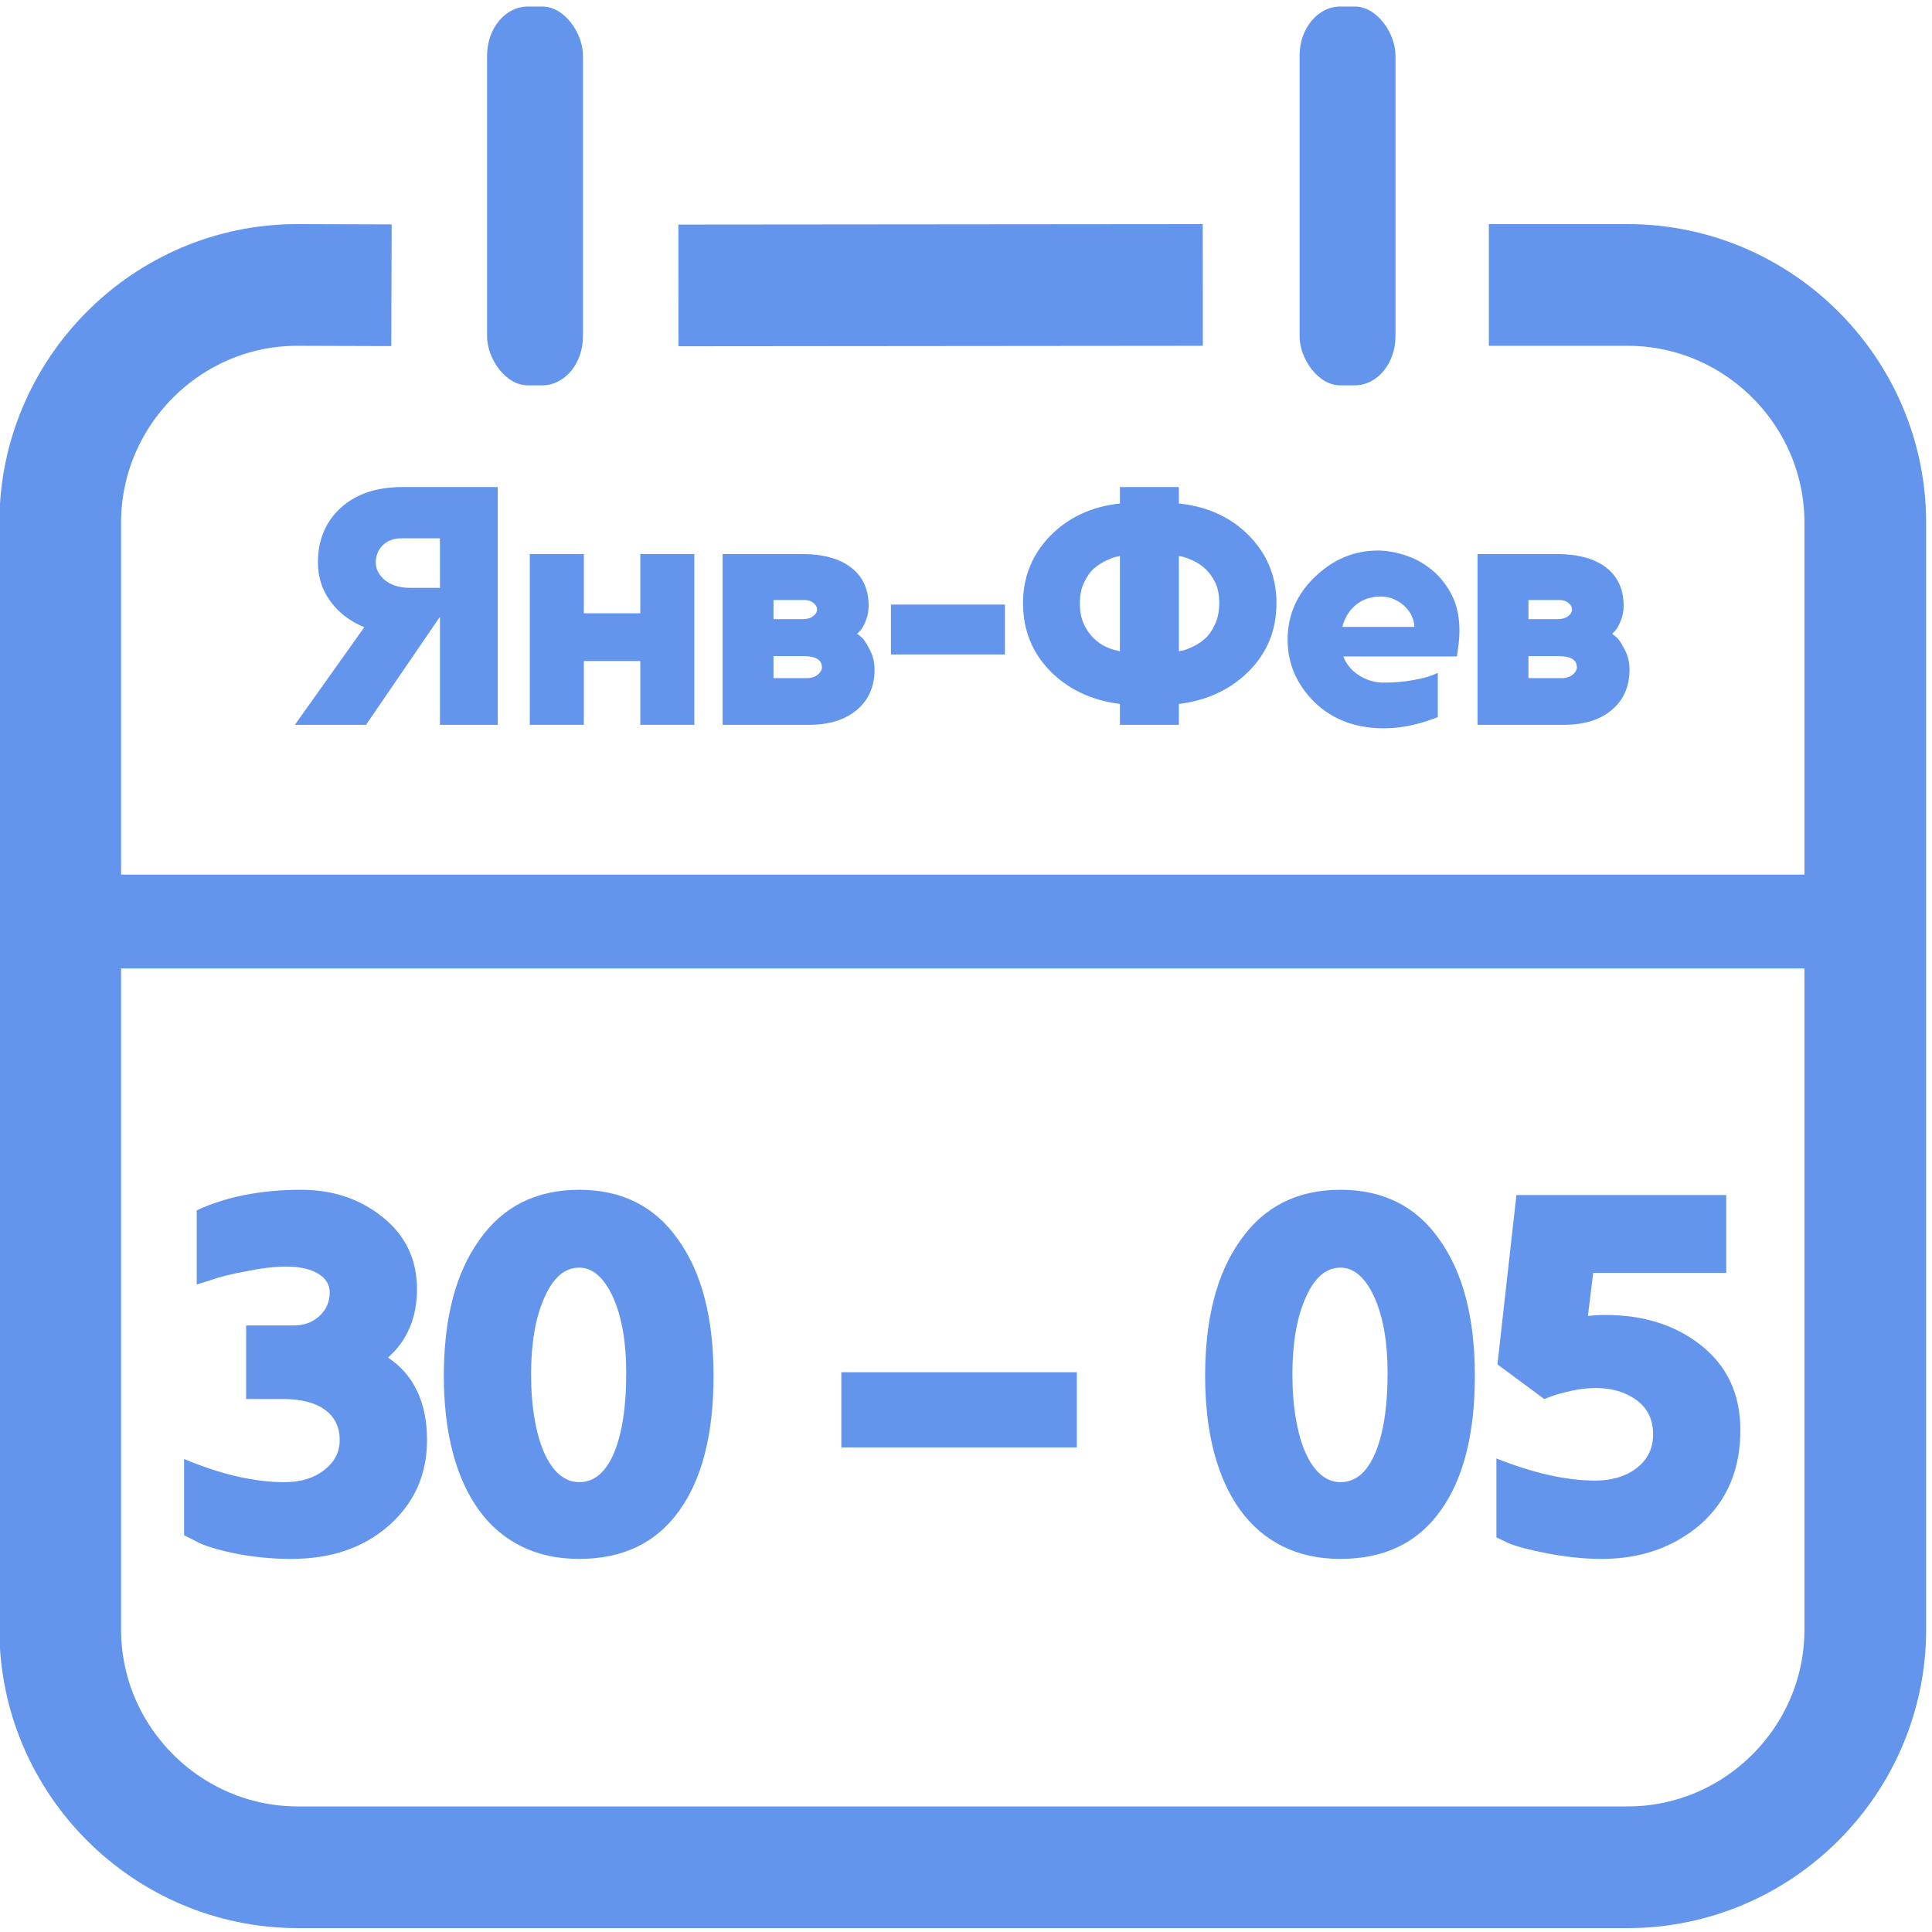 <?xml version="1.0" encoding="UTF-8"?>
<!DOCTYPE svg PUBLIC "-//W3C//DTD SVG 1.1//EN" "http://www.w3.org/Graphics/SVG/1.1/DTD/svg11.dtd">
<!-- Creator: CorelDRAW 2019 (64-Bit) -->
<svg xmlns="http://www.w3.org/2000/svg" xml:space="preserve" width="331px" height="331px" version="1.1" style="shape-rendering:geometricPrecision; text-rendering:geometricPrecision; image-rendering:optimizeQuality; fill-rule:evenodd; clip-rule:evenodd"
viewBox="0 0 331 331"
 xmlns:xlink="http://www.w3.org/1999/xlink">
 <defs>
  <style type="text/css">
   <![CDATA[
    .str0 {stroke:cornflowerblue;stroke-width:20.85;stroke-miterlimit:22.926}
    .fil0 {fill:none}
    .fil1 {fill:cornflowerblue}
    .fil2 {fill:cornflowerblue;fill-rule:nonzero}
   ]]>
  </style>
 </defs>
 <g id="Слой_x0020_1">
  <path class="fil0 str0" d="M255.08 48.82l23.77 0c22.4,0 40.72,18.32 40.72,40.72l0 189.65c0,22.4 -18.32,40.72 -40.72,40.72l-227.81 0c-22.4,0 -40.72,-18.32 -40.72,-40.72l0 -189.65c0,-22.4 18.32,-40.79 40.72,-40.72l16.03 0.05m49.16 0.03l89.84 -0.08"/>
  <rect class="fil1" x="222.65" y="1.12" width="16.43" height="64.9" rx="6.97" ry="8.4"/>
  <rect class="fil1" x="1.93" y="149.84" width="325.84" height="16.08"/>
  <path class="fil2" d="M75.37 100.71l0 -8.48 -6.63 0c-1.28,0 -2.32,0.39 -3.14,1.16 -0.81,0.78 -1.22,1.79 -1.22,3.02 0,1.11 0.53,2.11 1.58,2.99 1.06,0.87 2.48,1.31 4.27,1.31l5.14 0zm0 4.96l-12.66 18.51 -12.19 0 11.89 -16.72c-2.43,-1 -4.36,-2.47 -5.79,-4.42 -1.44,-1.95 -2.15,-4.18 -2.15,-6.69 0,-3.82 1.29,-6.93 3.88,-9.32 2.62,-2.39 6.13,-3.58 10.51,-3.58l16.42 0 0 40.73 -9.91 0 0 -18.51z"/>
  <polygon id="1" class="fil2" points="118.96,94.92 118.96,124.18 109.7,124.18 109.7,113.25 100.03,113.25 100.03,124.18 90.77,124.18 90.77,94.92 100.03,94.92 100.03,105.07 109.7,105.07 109.7,94.92 "/>
  <path id="2" class="fil2" d="M148.82 103.81c0,0.88 -0.16,1.72 -0.48,2.51 -0.32,0.8 -0.64,1.38 -0.96,1.73l-0.53 0.54c0.24,0.16 0.52,0.38 0.83,0.66 0.32,0.28 0.76,0.95 1.32,2.03 0.56,1.03 0.83,2.19 0.83,3.46 0,2.87 -1,5.16 -3.01,6.87 -2.01,1.71 -4.75,2.57 -8.21,2.57l-14.81 0 0 -29.26 13.55 0c3.63,0 6.44,0.76 8.45,2.3 2.01,1.53 3.02,3.73 3.02,6.59zm-8 10.52c0,-1.28 -1.06,-1.92 -3.17,-1.92l-5.13 0 0 3.77 5.73 0c0.75,0 1.37,-0.2 1.85,-0.6 0.48,-0.4 0.72,-0.82 0.72,-1.25zm-8.3 -8.25l4.95 0c0.76,0 1.37,-0.16 1.82,-0.5 0.46,-0.34 0.69,-0.73 0.69,-1.17 0,-0.4 -0.2,-0.76 -0.6,-1.1 -0.4,-0.34 -0.91,-0.51 -1.55,-0.51l-5.31 0 0 3.28z"/>
  <polygon id="3" class="fil2" points="152.64,112.12 152.64,103.58 172.17,103.58 172.17,112.12 "/>
  <path id="4" class="fil2" d="M191.87 124.18l0 -3.58c-4.85,-0.6 -8.86,-2.49 -12,-5.68 -3.07,-3.18 -4.6,-7.04 -4.6,-11.58 0,-4.46 1.53,-8.28 4.6,-11.47 3.14,-3.22 7.15,-5.09 12,-5.61l0 -2.81 10.1 0 0 2.81c4.93,0.52 8.95,2.37 12.06,5.55 3.1,3.19 4.66,7.03 4.66,11.53 0,4.58 -1.56,8.44 -4.66,11.58 -3.15,3.19 -7.17,5.08 -12.06,5.68l0 3.58 -10.1 0zm10.1 -28.91l0 16.31c0.19,-0.04 0.44,-0.09 0.74,-0.15 0.3,-0.06 0.85,-0.27 1.64,-0.63 0.4,-0.2 0.77,-0.41 1.11,-0.63 0.34,-0.21 0.67,-0.46 0.98,-0.74 0.64,-0.56 1.21,-1.38 1.71,-2.45 0.49,-1.08 0.74,-2.29 0.74,-3.64 0,-1.44 -0.24,-2.63 -0.71,-3.59 -0.48,-0.95 -1.05,-1.73 -1.71,-2.32 -0.65,-0.6 -1.34,-1.06 -2.06,-1.38 -0.71,-0.32 -1.29,-0.54 -1.73,-0.66l-0.71 -0.12zm-10.1 16.31l0 -16.31c-0.2,0.04 -0.44,0.09 -0.74,0.15 -0.3,0.06 -0.85,0.27 -1.65,0.63 -0.75,0.36 -1.45,0.82 -2.09,1.38 -0.59,0.51 -1.14,1.29 -1.64,2.32 -0.5,1.04 -0.74,2.23 -0.74,3.59 0,1.43 0.23,2.64 0.71,3.64 0.48,0.99 1.05,1.8 1.7,2.42 0.66,0.61 1.34,1.08 2.03,1.4 0.7,0.32 1.27,0.52 1.71,0.6l0.71 0.18z"/>
  <path id="5" class="fil2" d="M249.62 112.47l-19.47 0c0.52,1.36 1.43,2.44 2.72,3.26 1.29,0.81 2.7,1.22 4.21,1.22 1.79,0 3.44,-0.14 4.96,-0.42 1.51,-0.27 2.6,-0.55 3.28,-0.83l1.01 -0.42 0 7.58c-3.22,1.28 -6.3,1.92 -9.25,1.92 -4.82,0 -8.78,-1.5 -11.88,-4.48 -3.07,-3.07 -4.6,-6.63 -4.6,-10.69 0,-4.18 1.55,-7.77 4.65,-10.75 3.15,-3.03 6.75,-4.54 10.81,-4.54 1.44,0 2.97,0.26 4.6,0.78 1.63,0.51 3.15,1.33 4.54,2.44 1.39,1.12 2.55,2.54 3.46,4.27 0.92,1.74 1.38,3.82 1.38,6.24 0,0.64 -0.04,1.33 -0.12,2.06 -0.08,0.74 -0.16,1.33 -0.24,1.77l-0.06 0.59zm-13.08 -10.27c-1.67,0 -3.08,0.48 -4.24,1.43 -1.15,0.96 -1.93,2.22 -2.33,3.77l12.36 0c-0.04,-0.68 -0.2,-1.33 -0.5,-1.94 -0.3,-0.62 -0.71,-1.17 -1.23,-1.65 -0.52,-0.47 -1.11,-0.86 -1.79,-1.16 -0.68,-0.3 -1.43,-0.45 -2.27,-0.45z"/>
  <path id="6" class="fil2" d="M278.17 103.81c0,0.88 -0.16,1.72 -0.48,2.51 -0.32,0.8 -0.64,1.38 -0.96,1.73l-0.54 0.54c0.24,0.16 0.52,0.38 0.84,0.66 0.32,0.28 0.76,0.95 1.31,2.03 0.56,1.03 0.84,2.19 0.84,3.46 0,2.87 -1.01,5.16 -3.02,6.87 -2.01,1.71 -4.74,2.57 -8.21,2.57l-14.81 0 0 -29.26 13.56 0c3.62,0 6.44,0.76 8.45,2.3 2.01,1.53 3.02,3.73 3.02,6.59zm-8.01 10.52c0,-1.28 -1.05,-1.92 -3.16,-1.92l-5.14 0 0 3.77 5.73 0c0.76,0 1.38,-0.2 1.86,-0.6 0.47,-0.4 0.71,-0.82 0.71,-1.25zm-8.3 -8.25l4.96 0c0.76,0 1.36,-0.16 1.82,-0.5 0.46,-0.34 0.69,-0.73 0.69,-1.17 0,-0.4 -0.2,-0.76 -0.6,-1.1 -0.4,-0.34 -0.92,-0.51 -1.55,-0.51l-5.32 0 0 3.28z"/>
  <rect class="fil1" x="83.45" y="1.12" width="16.43" height="64.9" rx="6.97" ry="8.4"/>
  <path class="fil2" d="M73.16 246.72c0,5.95 -2.2,10.84 -6.58,14.68 -4.32,3.79 -9.88,5.68 -16.66,5.68 -1.81,0 -3.55,-0.09 -5.23,-0.27 -1.68,-0.18 -3.24,-0.42 -4.68,-0.72 -1.44,-0.3 -2.74,-0.63 -3.88,-0.99 -1.14,-0.36 -2.01,-0.72 -2.61,-1.08l-1.98 -0.99 0 -13.07c6.31,2.65 12.04,3.97 17.2,3.97 2.77,0 5.03,-0.69 6.81,-2.07 1.77,-1.39 2.65,-3.1 2.65,-5.14 0,-2.22 -0.84,-3.95 -2.52,-5.18 -1.68,-1.23 -4.05,-1.85 -7.12,-1.85l-6.39 0 0 -12.61 8.2 0c1.74,0 3.19,-0.54 4.36,-1.62 1.18,-1.08 1.76,-2.43 1.76,-4.05 0,-1.32 -0.66,-2.39 -1.98,-3.2 -1.32,-0.81 -3.15,-1.21 -5.49,-1.21 -1.99,0 -4.27,0.27 -6.85,0.81 -2.4,0.42 -4.45,0.93 -6.13,1.53l-2.34 0.72 0 -12.7c5.05,-2.34 11.02,-3.52 17.93,-3.52 5.46,0 10.15,1.6 14.05,4.78 3.84,3.12 5.76,7.21 5.76,12.25 0,4.86 -1.65,8.77 -4.95,11.71 4.44,3 6.67,7.72 6.67,14.14z"/>
  <polygon id="1" class="fil2" points="144.14,247.98 144.14,235.1 184.49,235.1 184.49,247.98 "/>
  <path id="2" class="fil2" d="M252.68 235.73c0,9.97 -1.97,17.69 -5.92,23.15 -3.93,5.47 -9.63,8.2 -17.1,8.2 -3.72,0 -7.04,-0.72 -9.92,-2.16 -2.9,-1.44 -5.31,-3.52 -7.27,-6.22 -1.95,-2.7 -3.45,-5.99 -4.47,-9.86 -1.02,-3.88 -1.53,-8.24 -1.53,-13.11 0,-9.85 2.01,-17.59 6.05,-23.24 4.02,-5.76 9.74,-8.65 17.14,-8.65 7.35,0 13.01,2.86 16.97,8.56 4.04,5.65 6.05,13.42 6.05,23.33zm-14.95 -0.54c0,-5.22 -0.75,-9.52 -2.24,-12.88 -1.56,-3.42 -3.5,-5.13 -5.83,-5.13 -2.5,0 -4.5,1.74 -6,5.22 -1.49,3.36 -2.24,7.72 -2.24,13.06 0,2.76 0.2,5.29 0.59,7.57 0.39,2.28 0.93,4.23 1.65,5.85 0.72,1.62 1.59,2.87 2.6,3.74 1.02,0.87 2.14,1.31 3.4,1.31 2.57,0 4.55,-1.67 5.96,-5 1.4,-3.33 2.11,-7.91 2.11,-13.74z"/>
  <path id="3" class="fil2" d="M122.25 235.73c0,9.97 -1.97,17.69 -5.92,23.15 -3.93,5.47 -9.64,8.2 -17.1,8.2 -3.72,0 -7.04,-0.72 -9.92,-2.16 -2.9,-1.44 -5.32,-3.52 -7.27,-6.22 -1.95,-2.7 -3.45,-5.99 -4.47,-9.86 -1.02,-3.88 -1.53,-8.24 -1.53,-13.11 0,-9.85 2.01,-17.59 6.05,-23.24 4.02,-5.76 9.74,-8.65 17.14,-8.65 7.34,0 13,2.86 16.97,8.56 4.04,5.65 6.05,13.42 6.05,23.33zm-14.96 -0.54c0,-5.22 -0.75,-9.52 -2.23,-12.88 -1.56,-3.42 -3.5,-5.13 -5.83,-5.13 -2.5,0 -4.5,1.74 -6,5.22 -1.49,3.36 -2.24,7.72 -2.24,13.06 0,2.76 0.2,5.29 0.59,7.57 0.39,2.28 0.93,4.23 1.65,5.85 0.72,1.62 1.59,2.87 2.59,3.74 1.03,0.87 2.15,1.31 3.41,1.31 2.57,0 4.55,-1.67 5.96,-5 1.4,-3.33 2.1,-7.91 2.1,-13.74z"/>
  <path id="4" class="fil2" d="M298.17 245.01c0,6.73 -2.27,12.1 -6.8,16.12 -4.6,3.97 -10.26,5.95 -16.98,5.95 -1.62,0 -3.23,-0.09 -4.82,-0.27 -1.59,-0.18 -3.09,-0.41 -4.51,-0.68 -1.41,-0.27 -2.68,-0.55 -3.82,-0.85 -1.14,-0.3 -2.08,-0.6 -2.8,-0.9l-2.07 -0.99 0 -13.52c6.37,2.53 12.01,3.79 16.94,3.79 2.88,0 5.25,-0.72 7.11,-2.16 1.87,-1.45 2.8,-3.37 2.8,-5.77 0,-2.52 -0.95,-4.47 -2.84,-5.85 -1.89,-1.39 -4.22,-2.08 -6.98,-2.08 -1.38,0 -2.81,0.17 -4.28,0.5 -1.47,0.33 -2.6,0.65 -3.38,0.94l-1.17 0.45 -8.02 -5.94 3.25 -29.01 35.95 0 0 13.34 -22.8 0 -0.9 7.38c0.48,-0.06 0.96,-0.1 1.44,-0.13 0.48,-0.03 0.96,-0.05 1.44,-0.05 6.66,0 12.16,1.74 16.53,5.23 4.47,3.54 6.71,8.38 6.71,14.5z"/>
 </g>
</svg>

